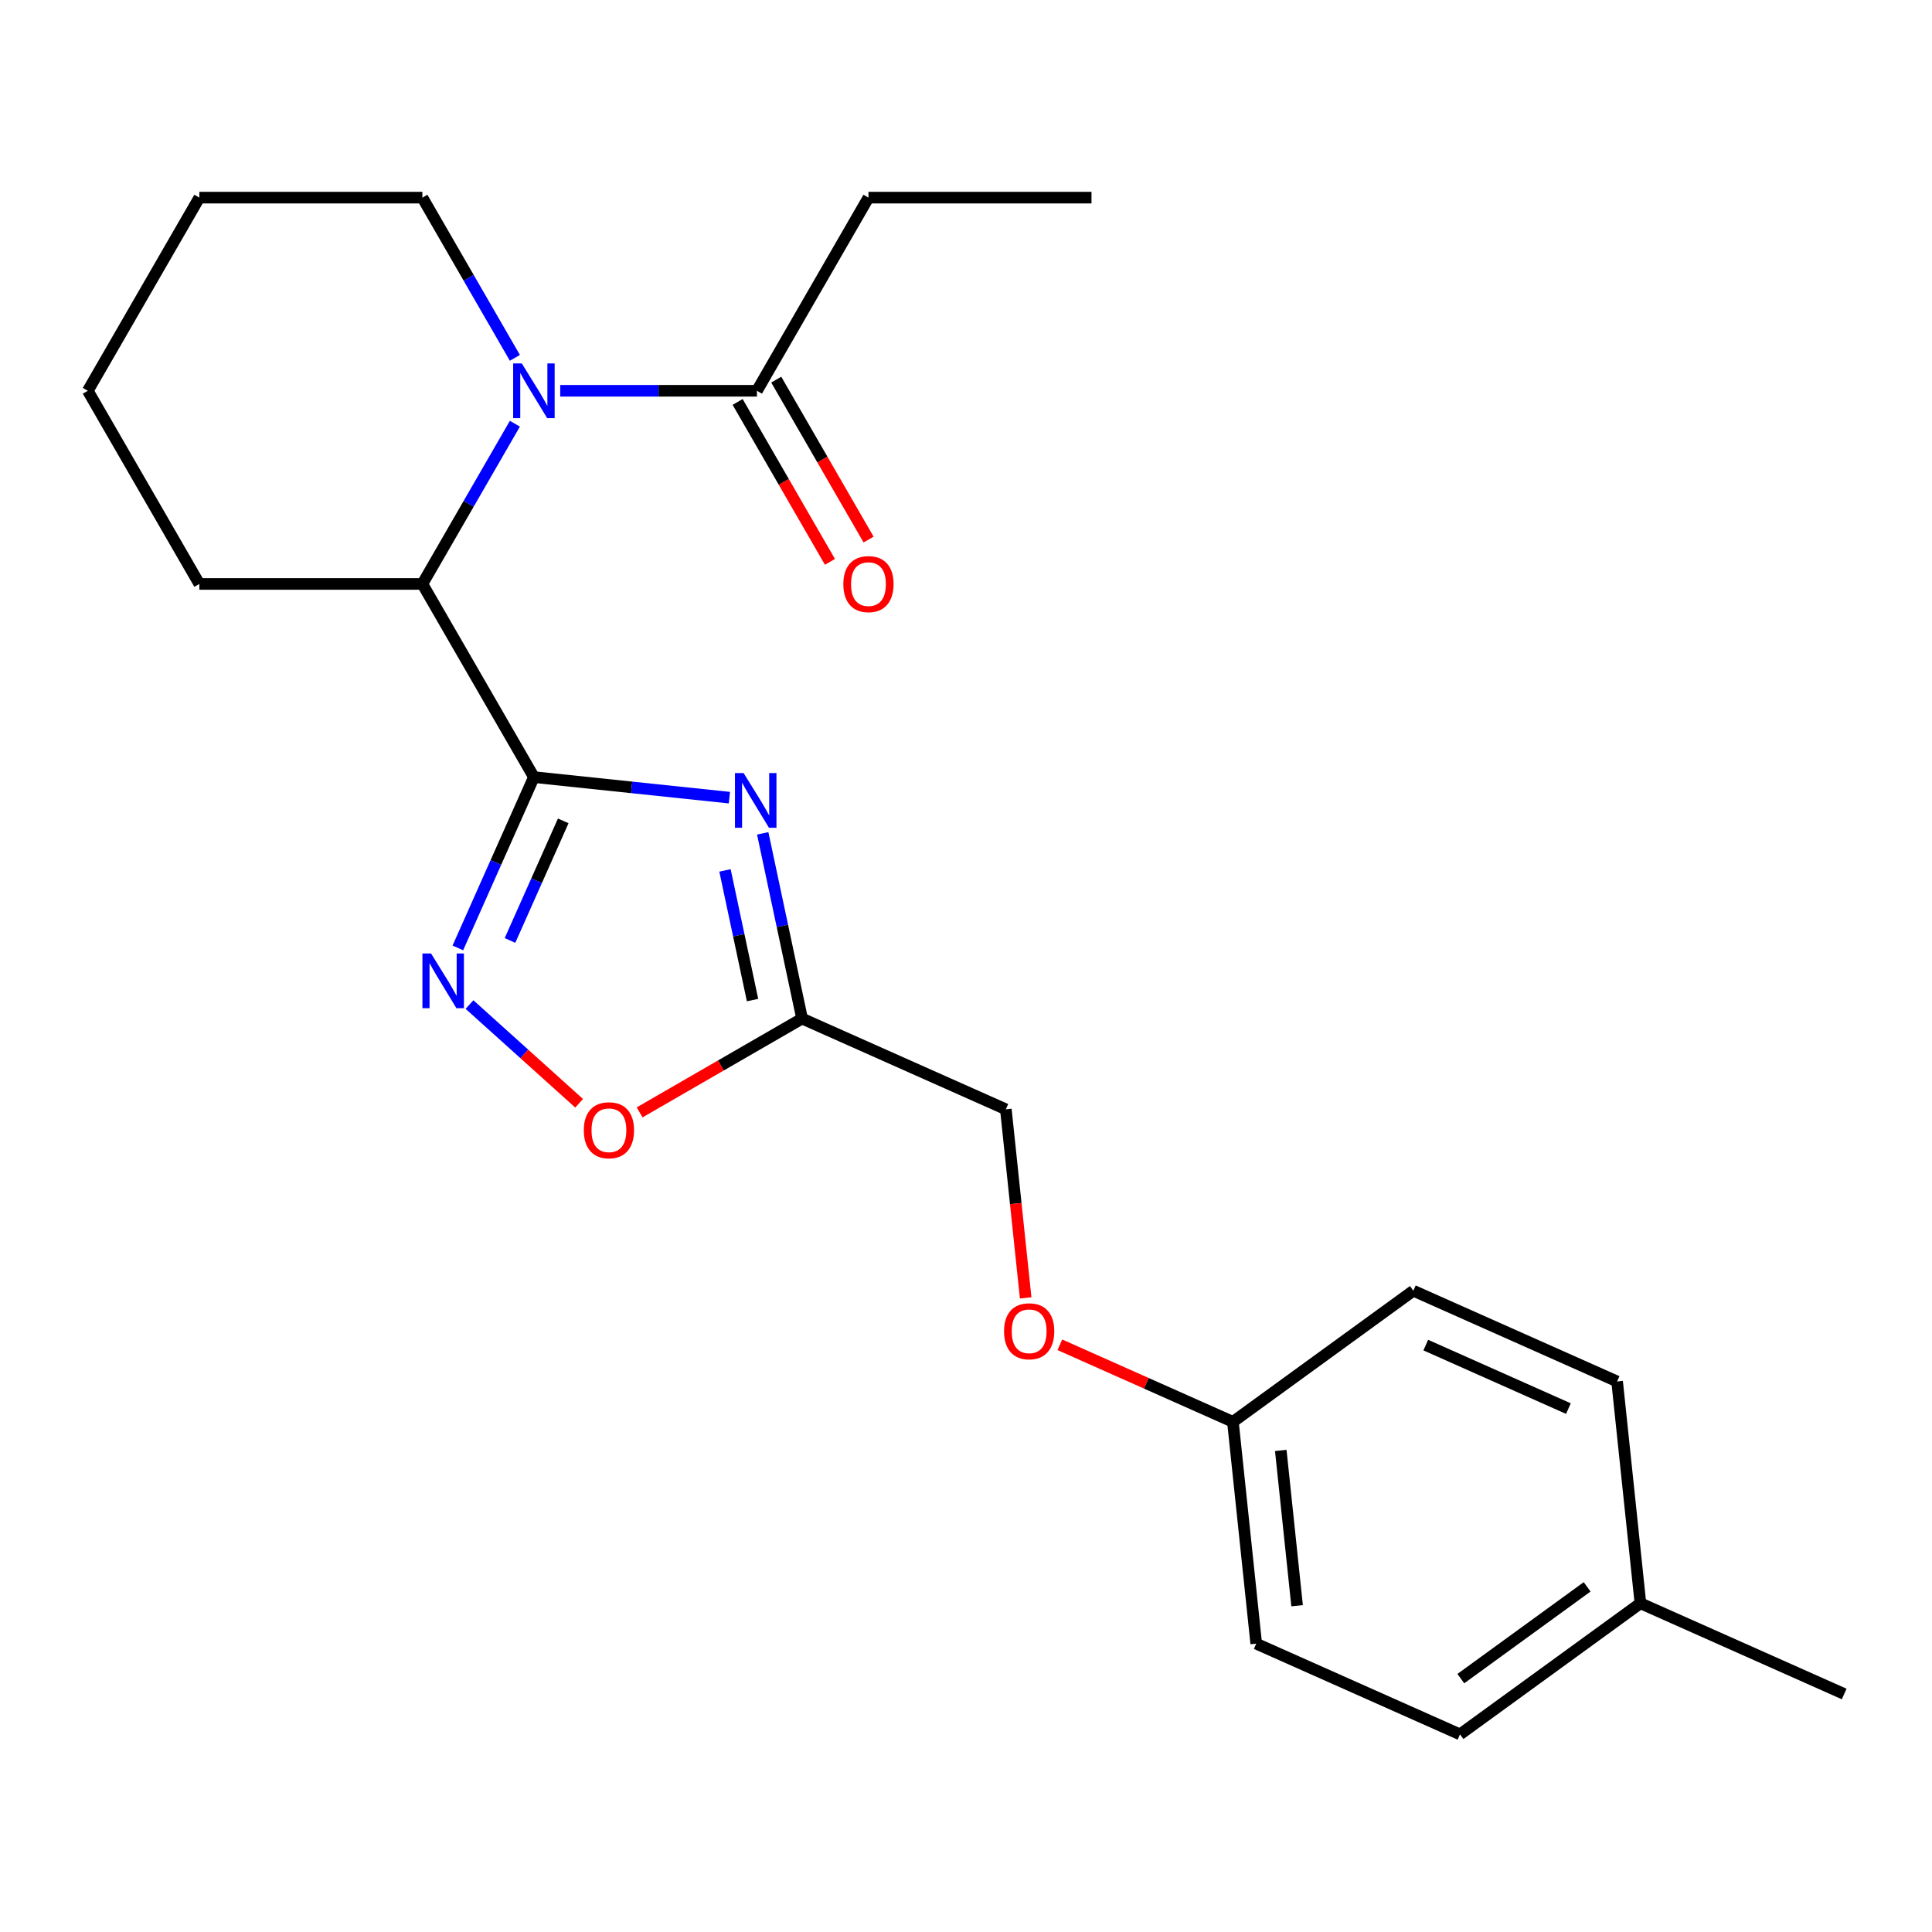 <?xml version='1.0' encoding='iso-8859-1'?>
<svg version='1.1' baseProfile='full'
              xmlns='http://www.w3.org/2000/svg'
                      xmlns:rdkit='http://www.rdkit.org/xml'
                      xmlns:xlink='http://www.w3.org/1999/xlink'
                  xml:space='preserve'
width='1000px' height='1000px' viewBox='0 0 1000 1000'>
<!-- END OF HEADER -->
<rect style='opacity:1.0;fill:#FFFFFF;stroke:none' width='1000' height='1000' x='0' y='0'> </rect>
<path class='bond-0' d='M 276.344,402.227 L 326.937,407.544' style='fill:none;fill-rule:evenodd;stroke:#000000;stroke-width:6px;stroke-linecap:butt;stroke-linejoin:miter;stroke-opacity:1' />
<path class='bond-0' d='M 326.937,407.544 L 377.53,412.862' style='fill:none;fill-rule:evenodd;stroke:#0000FF;stroke-width:6px;stroke-linecap:butt;stroke-linejoin:miter;stroke-opacity:1' />
<path class='bond-1' d='M 276.344,402.227 L 256.661,446.436' style='fill:none;fill-rule:evenodd;stroke:#000000;stroke-width:6px;stroke-linecap:butt;stroke-linejoin:miter;stroke-opacity:1' />
<path class='bond-1' d='M 256.661,446.436 L 236.978,490.645' style='fill:none;fill-rule:evenodd;stroke:#0000FF;stroke-width:6px;stroke-linecap:butt;stroke-linejoin:miter;stroke-opacity:1' />
<path class='bond-1' d='M 291.532,424.881 L 277.754,455.827' style='fill:none;fill-rule:evenodd;stroke:#000000;stroke-width:6px;stroke-linecap:butt;stroke-linejoin:miter;stroke-opacity:1' />
<path class='bond-1' d='M 277.754,455.827 L 263.975,486.773' style='fill:none;fill-rule:evenodd;stroke:#0000FF;stroke-width:6px;stroke-linecap:butt;stroke-linejoin:miter;stroke-opacity:1' />
<path class='bond-2' d='M 276.344,402.227 L 218.622,302.249' style='fill:none;fill-rule:evenodd;stroke:#000000;stroke-width:6px;stroke-linecap:butt;stroke-linejoin:miter;stroke-opacity:1' />
<path class='bond-3' d='M 394.779,431.34 L 404.969,479.278' style='fill:none;fill-rule:evenodd;stroke:#0000FF;stroke-width:6px;stroke-linecap:butt;stroke-linejoin:miter;stroke-opacity:1' />
<path class='bond-3' d='M 404.969,479.278 L 415.158,527.216' style='fill:none;fill-rule:evenodd;stroke:#000000;stroke-width:6px;stroke-linecap:butt;stroke-linejoin:miter;stroke-opacity:1' />
<path class='bond-3' d='M 375.252,450.522 L 382.385,484.079' style='fill:none;fill-rule:evenodd;stroke:#0000FF;stroke-width:6px;stroke-linecap:butt;stroke-linejoin:miter;stroke-opacity:1' />
<path class='bond-3' d='M 382.385,484.079 L 389.517,517.635' style='fill:none;fill-rule:evenodd;stroke:#000000;stroke-width:6px;stroke-linecap:butt;stroke-linejoin:miter;stroke-opacity:1' />
<path class='bond-4' d='M 266.502,219.317 L 242.562,260.783' style='fill:none;fill-rule:evenodd;stroke:#0000FF;stroke-width:6px;stroke-linecap:butt;stroke-linejoin:miter;stroke-opacity:1' />
<path class='bond-4' d='M 242.562,260.783 L 218.622,302.249' style='fill:none;fill-rule:evenodd;stroke:#000000;stroke-width:6px;stroke-linecap:butt;stroke-linejoin:miter;stroke-opacity:1' />
<path class='bond-5' d='M 289.97,202.271 L 340.879,202.271' style='fill:none;fill-rule:evenodd;stroke:#0000FF;stroke-width:6px;stroke-linecap:butt;stroke-linejoin:miter;stroke-opacity:1' />
<path class='bond-5' d='M 340.879,202.271 L 391.789,202.271' style='fill:none;fill-rule:evenodd;stroke:#000000;stroke-width:6px;stroke-linecap:butt;stroke-linejoin:miter;stroke-opacity:1' />
<path class='bond-6' d='M 266.502,185.225 L 242.562,143.759' style='fill:none;fill-rule:evenodd;stroke:#0000FF;stroke-width:6px;stroke-linecap:butt;stroke-linejoin:miter;stroke-opacity:1' />
<path class='bond-6' d='M 242.562,143.759 L 218.622,102.293' style='fill:none;fill-rule:evenodd;stroke:#000000;stroke-width:6px;stroke-linecap:butt;stroke-linejoin:miter;stroke-opacity:1' />
<path class='bond-7' d='M 243.014,519.96 L 271.384,545.503' style='fill:none;fill-rule:evenodd;stroke:#0000FF;stroke-width:6px;stroke-linecap:butt;stroke-linejoin:miter;stroke-opacity:1' />
<path class='bond-7' d='M 271.384,545.503 L 299.753,571.047' style='fill:none;fill-rule:evenodd;stroke:#FF0000;stroke-width:6px;stroke-linecap:butt;stroke-linejoin:miter;stroke-opacity:1' />
<path class='bond-8' d='M 415.158,527.216 L 520.622,574.172' style='fill:none;fill-rule:evenodd;stroke:#000000;stroke-width:6px;stroke-linecap:butt;stroke-linejoin:miter;stroke-opacity:1' />
<path class='bond-9' d='M 415.158,527.216 L 373.112,551.491' style='fill:none;fill-rule:evenodd;stroke:#000000;stroke-width:6px;stroke-linecap:butt;stroke-linejoin:miter;stroke-opacity:1' />
<path class='bond-9' d='M 373.112,551.491 L 331.067,575.766' style='fill:none;fill-rule:evenodd;stroke:#FF0000;stroke-width:6px;stroke-linecap:butt;stroke-linejoin:miter;stroke-opacity:1' />
<path class='bond-10' d='M 218.622,302.249 L 103.177,302.249' style='fill:none;fill-rule:evenodd;stroke:#000000;stroke-width:6px;stroke-linecap:butt;stroke-linejoin:miter;stroke-opacity:1' />
<path class='bond-11' d='M 381.791,208.043 L 405.685,249.429' style='fill:none;fill-rule:evenodd;stroke:#000000;stroke-width:6px;stroke-linecap:butt;stroke-linejoin:miter;stroke-opacity:1' />
<path class='bond-11' d='M 405.685,249.429 L 429.579,290.815' style='fill:none;fill-rule:evenodd;stroke:#FF0000;stroke-width:6px;stroke-linecap:butt;stroke-linejoin:miter;stroke-opacity:1' />
<path class='bond-11' d='M 401.786,196.499 L 425.681,237.885' style='fill:none;fill-rule:evenodd;stroke:#000000;stroke-width:6px;stroke-linecap:butt;stroke-linejoin:miter;stroke-opacity:1' />
<path class='bond-11' d='M 425.681,237.885 L 449.575,279.27' style='fill:none;fill-rule:evenodd;stroke:#FF0000;stroke-width:6px;stroke-linecap:butt;stroke-linejoin:miter;stroke-opacity:1' />
<path class='bond-12' d='M 391.789,202.271 L 449.511,102.293' style='fill:none;fill-rule:evenodd;stroke:#000000;stroke-width:6px;stroke-linecap:butt;stroke-linejoin:miter;stroke-opacity:1' />
<path class='bond-13' d='M 520.622,574.172 L 525.752,622.975' style='fill:none;fill-rule:evenodd;stroke:#000000;stroke-width:6px;stroke-linecap:butt;stroke-linejoin:miter;stroke-opacity:1' />
<path class='bond-13' d='M 525.752,622.975 L 530.881,671.778' style='fill:none;fill-rule:evenodd;stroke:#FF0000;stroke-width:6px;stroke-linecap:butt;stroke-linejoin:miter;stroke-opacity:1' />
<path class='bond-14' d='M 548.576,696.057 L 593.365,715.998' style='fill:none;fill-rule:evenodd;stroke:#FF0000;stroke-width:6px;stroke-linecap:butt;stroke-linejoin:miter;stroke-opacity:1' />
<path class='bond-14' d='M 593.365,715.998 L 638.154,735.939' style='fill:none;fill-rule:evenodd;stroke:#000000;stroke-width:6px;stroke-linecap:butt;stroke-linejoin:miter;stroke-opacity:1' />
<path class='bond-15' d='M 638.154,735.939 L 731.55,668.083' style='fill:none;fill-rule:evenodd;stroke:#000000;stroke-width:6px;stroke-linecap:butt;stroke-linejoin:miter;stroke-opacity:1' />
<path class='bond-16' d='M 638.154,735.939 L 650.221,850.752' style='fill:none;fill-rule:evenodd;stroke:#000000;stroke-width:6px;stroke-linecap:butt;stroke-linejoin:miter;stroke-opacity:1' />
<path class='bond-16' d='M 662.926,750.748 L 671.373,831.116' style='fill:none;fill-rule:evenodd;stroke:#000000;stroke-width:6px;stroke-linecap:butt;stroke-linejoin:miter;stroke-opacity:1' />
<path class='bond-17' d='M 218.622,102.293 L 103.177,102.293' style='fill:none;fill-rule:evenodd;stroke:#000000;stroke-width:6px;stroke-linecap:butt;stroke-linejoin:miter;stroke-opacity:1' />
<path class='bond-18' d='M 849.082,829.851 L 755.685,897.707' style='fill:none;fill-rule:evenodd;stroke:#000000;stroke-width:6px;stroke-linecap:butt;stroke-linejoin:miter;stroke-opacity:1' />
<path class='bond-18' d='M 821.501,821.35 L 756.123,868.849' style='fill:none;fill-rule:evenodd;stroke:#000000;stroke-width:6px;stroke-linecap:butt;stroke-linejoin:miter;stroke-opacity:1' />
<path class='bond-19' d='M 849.082,829.851 L 954.545,876.806' style='fill:none;fill-rule:evenodd;stroke:#000000;stroke-width:6px;stroke-linecap:butt;stroke-linejoin:miter;stroke-opacity:1' />
<path class='bond-20' d='M 849.082,829.851 L 837.014,715.038' style='fill:none;fill-rule:evenodd;stroke:#000000;stroke-width:6px;stroke-linecap:butt;stroke-linejoin:miter;stroke-opacity:1' />
<path class='bond-21' d='M 731.55,668.083 L 837.014,715.038' style='fill:none;fill-rule:evenodd;stroke:#000000;stroke-width:6px;stroke-linecap:butt;stroke-linejoin:miter;stroke-opacity:1' />
<path class='bond-21' d='M 737.979,696.219 L 811.804,729.088' style='fill:none;fill-rule:evenodd;stroke:#000000;stroke-width:6px;stroke-linecap:butt;stroke-linejoin:miter;stroke-opacity:1' />
<path class='bond-22' d='M 650.221,850.752 L 755.685,897.707' style='fill:none;fill-rule:evenodd;stroke:#000000;stroke-width:6px;stroke-linecap:butt;stroke-linejoin:miter;stroke-opacity:1' />
<path class='bond-23' d='M 103.177,302.249 L 45.455,202.271' style='fill:none;fill-rule:evenodd;stroke:#000000;stroke-width:6px;stroke-linecap:butt;stroke-linejoin:miter;stroke-opacity:1' />
<path class='bond-24' d='M 449.511,102.293 L 564.956,102.293' style='fill:none;fill-rule:evenodd;stroke:#000000;stroke-width:6px;stroke-linecap:butt;stroke-linejoin:miter;stroke-opacity:1' />
<path class='bond-25' d='M 103.177,102.293 L 45.455,202.271' style='fill:none;fill-rule:evenodd;stroke:#000000;stroke-width:6px;stroke-linecap:butt;stroke-linejoin:miter;stroke-opacity:1' />
<path  class='atom-1' d='M 384.896 400.134
L 394.176 415.134
Q 395.096 416.614, 396.576 419.294
Q 398.056 421.974, 398.136 422.134
L 398.136 400.134
L 401.896 400.134
L 401.896 428.454
L 398.016 428.454
L 388.056 412.054
Q 386.896 410.134, 385.656 407.934
Q 384.456 405.734, 384.096 405.054
L 384.096 428.454
L 380.416 428.454
L 380.416 400.134
L 384.896 400.134
' fill='#0000FF'/>
<path  class='atom-2' d='M 270.084 188.111
L 279.364 203.111
Q 280.284 204.591, 281.764 207.271
Q 283.244 209.951, 283.324 210.111
L 283.324 188.111
L 287.084 188.111
L 287.084 216.431
L 283.204 216.431
L 273.244 200.031
Q 272.084 198.111, 270.844 195.911
Q 269.644 193.711, 269.284 193.031
L 269.284 216.431
L 265.604 216.431
L 265.604 188.111
L 270.084 188.111
' fill='#0000FF'/>
<path  class='atom-3' d='M 223.128 493.531
L 232.408 508.531
Q 233.328 510.011, 234.808 512.691
Q 236.288 515.371, 236.368 515.531
L 236.368 493.531
L 240.128 493.531
L 240.128 521.851
L 236.248 521.851
L 226.288 505.451
Q 225.128 503.531, 223.888 501.331
Q 222.688 499.131, 222.328 498.451
L 222.328 521.851
L 218.648 521.851
L 218.648 493.531
L 223.128 493.531
' fill='#0000FF'/>
<path  class='atom-6' d='M 302.18 585.018
Q 302.18 578.218, 305.54 574.418
Q 308.9 570.618, 315.18 570.618
Q 321.46 570.618, 324.82 574.418
Q 328.18 578.218, 328.18 585.018
Q 328.18 591.898, 324.78 595.818
Q 321.38 599.698, 315.18 599.698
Q 308.94 599.698, 305.54 595.818
Q 302.18 591.938, 302.18 585.018
M 315.18 596.498
Q 319.5 596.498, 321.82 593.618
Q 324.18 590.698, 324.18 585.018
Q 324.18 579.458, 321.82 576.658
Q 319.5 573.818, 315.18 573.818
Q 310.86 573.818, 308.5 576.618
Q 306.18 579.418, 306.18 585.018
Q 306.18 590.738, 308.5 593.618
Q 310.86 596.498, 315.18 596.498
' fill='#FF0000'/>
<path  class='atom-8' d='M 436.511 302.329
Q 436.511 295.529, 439.871 291.729
Q 443.231 287.929, 449.511 287.929
Q 455.791 287.929, 459.151 291.729
Q 462.511 295.529, 462.511 302.329
Q 462.511 309.209, 459.111 313.129
Q 455.711 317.009, 449.511 317.009
Q 443.271 317.009, 439.871 313.129
Q 436.511 309.249, 436.511 302.329
M 449.511 313.809
Q 453.831 313.809, 456.151 310.929
Q 458.511 308.009, 458.511 302.329
Q 458.511 296.769, 456.151 293.969
Q 453.831 291.129, 449.511 291.129
Q 445.191 291.129, 442.831 293.929
Q 440.511 296.729, 440.511 302.329
Q 440.511 308.049, 442.831 310.929
Q 445.191 313.809, 449.511 313.809
' fill='#FF0000'/>
<path  class='atom-10' d='M 519.69 689.064
Q 519.69 682.264, 523.05 678.464
Q 526.41 674.664, 532.69 674.664
Q 538.97 674.664, 542.33 678.464
Q 545.69 682.264, 545.69 689.064
Q 545.69 695.944, 542.29 699.864
Q 538.89 703.744, 532.69 703.744
Q 526.45 703.744, 523.05 699.864
Q 519.69 695.984, 519.69 689.064
M 532.69 700.544
Q 537.01 700.544, 539.33 697.664
Q 541.69 694.744, 541.69 689.064
Q 541.69 683.504, 539.33 680.704
Q 537.01 677.864, 532.69 677.864
Q 528.37 677.864, 526.01 680.664
Q 523.69 683.464, 523.69 689.064
Q 523.69 694.784, 526.01 697.664
Q 528.37 700.544, 532.69 700.544
' fill='#FF0000'/>
</svg>

